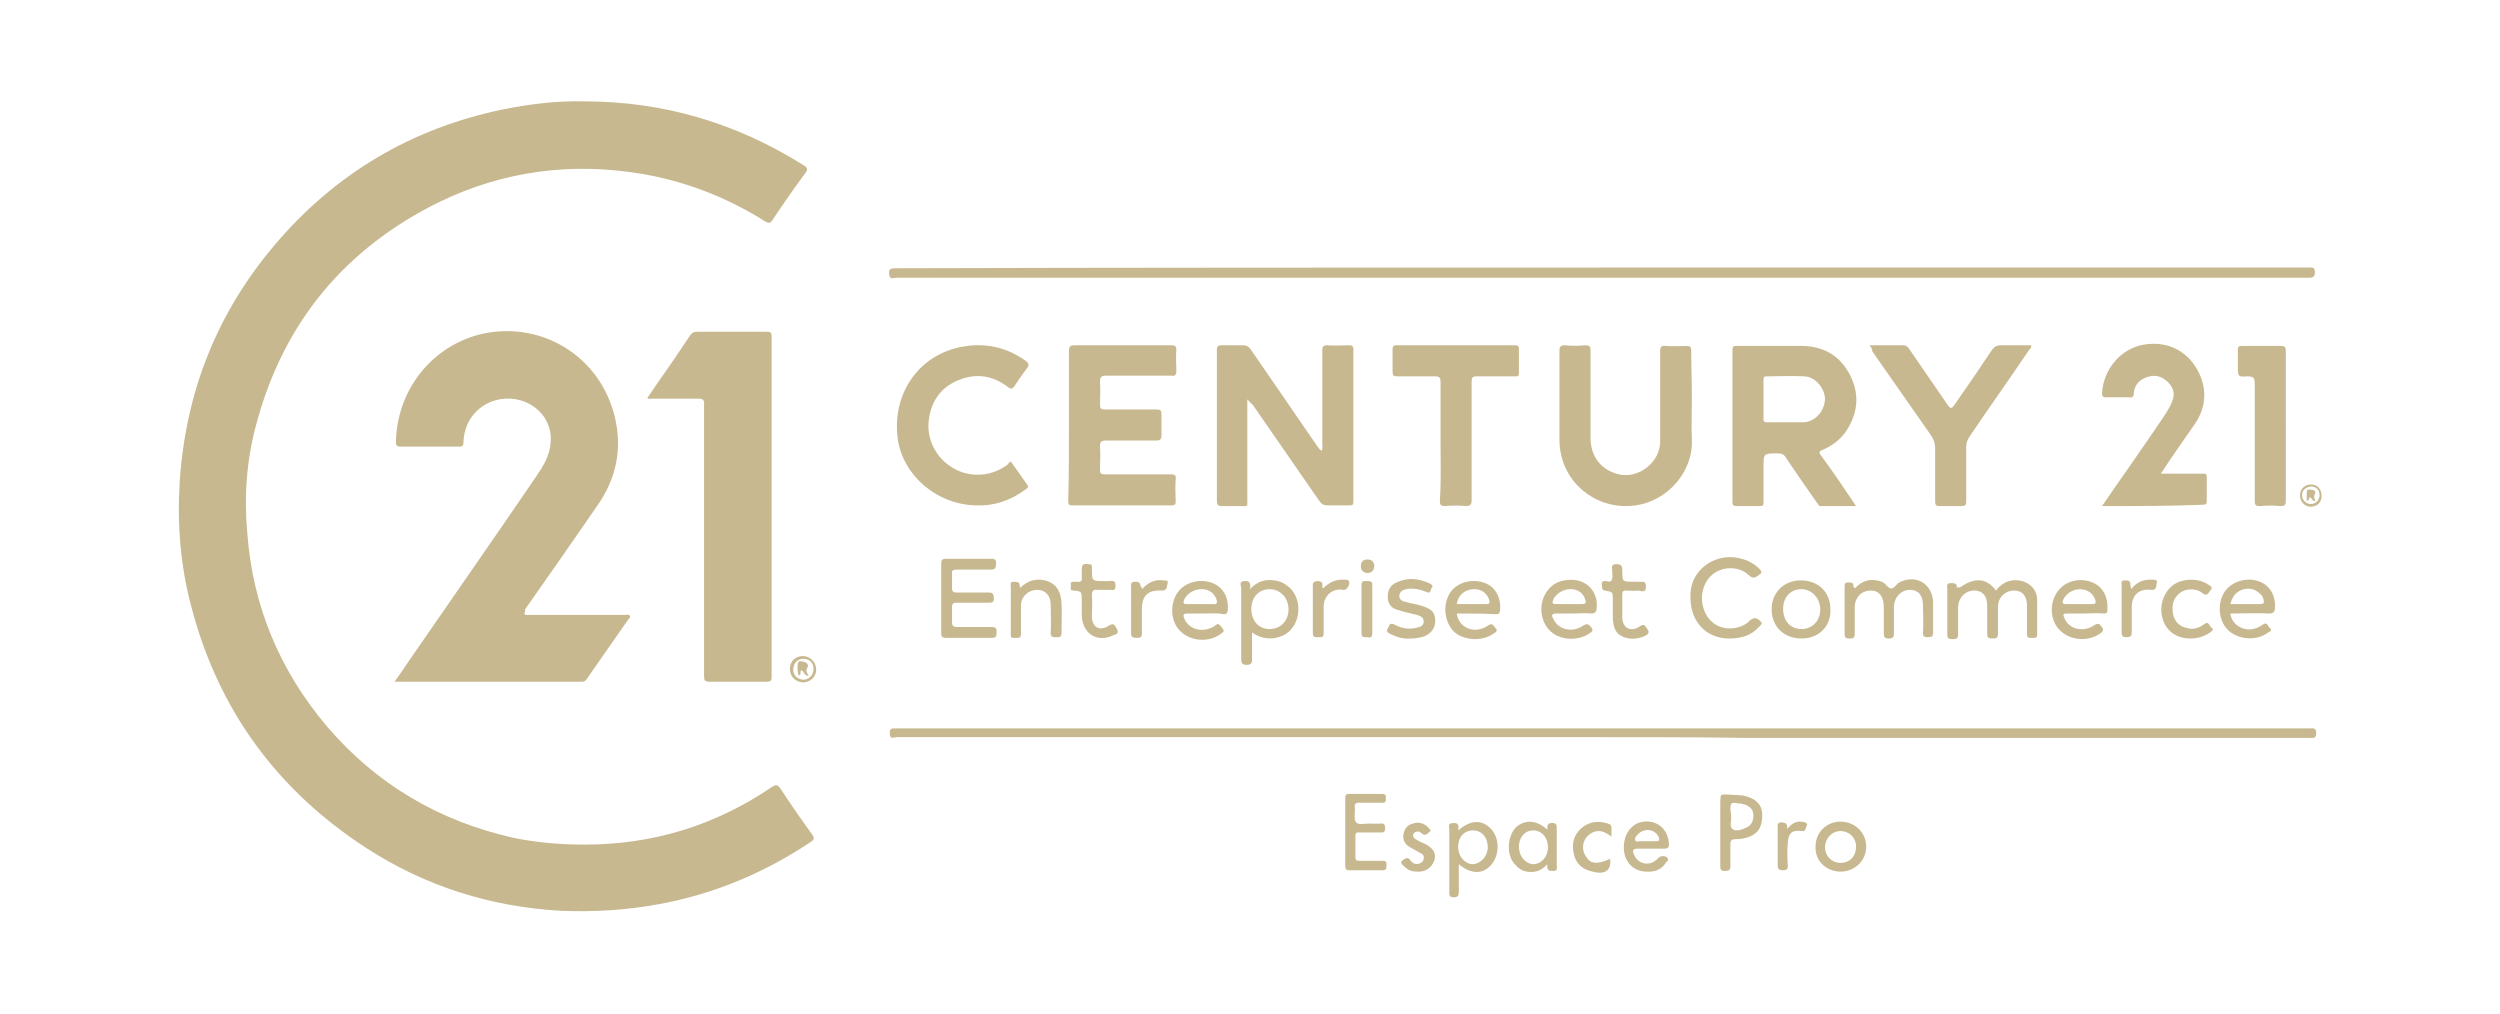 <?xml version="1.0" encoding="utf-8"?>
<!-- Generator: Adobe Illustrator 26.5.0, SVG Export Plug-In . SVG Version: 6.00 Build 0)  -->
<svg version="1.1" id="Calque_1" xmlns="http://www.w3.org/2000/svg" xmlns:xlink="http://www.w3.org/1999/xlink" x="0px" y="0px"
	 viewBox="0 0 370 150" style="enable-background:new 0 0 370 150;" xml:space="preserve">
<style type="text/css">
	.st0{fill:#C7B88F;}
</style>
<g>
	<g>
		<path class="st0" d="M86.5,125c10.1,0,19.3-2.8,27.7-8.5c0.6-0.4,0.9-0.4,1.3,0.2c1.5,2.3,3.1,4.6,4.7,6.8
			c0.3,0.5,0.4,0.7-0.2,1.1c-6.9,4.6-14.3,7.7-22.4,9.2c-4.8,0.9-9.7,1.2-14.6,1c-10.4-0.6-20-3.6-28.8-9.3
			c-13.1-8.5-21.8-20.3-25.8-35.4c-1.7-6.2-2.2-12.5-1.8-18.9c0.9-13.2,5.5-24.9,14.1-35c8.9-10.5,20.2-17.2,33.7-20
			c4-0.8,8-1.3,12-1.2c11.8,0,22.6,3.2,32.6,9.5c0.5,0.3,0.6,0.6,0.2,1.1c-1.7,2.3-3.3,4.6-4.9,7c-0.3,0.5-0.6,0.4-1,0.2
			c-5.7-3.6-11.9-6-18.5-7.1C84.5,24,74.5,25.3,65,29.9c-14,6.9-23.1,17.9-27.1,33c-1.4,5.2-1.8,10.6-1.3,16
			c0.8,10.8,4.8,20.3,11.7,28.5C55.6,116,64.9,121.5,76,124C79.4,124.7,82.9,125,86.5,125z"/>
		<path class="st0" d="M77.6,90.9c0.3,0.2,0.6,0.1,0.9,0.1c4.7,0,9.3,0,14,0c0.2,0,0.6-0.1,0.7,0.1c0.2,0.3-0.2,0.5-0.3,0.7
			c-2,2.9-4,5.7-6,8.6c-0.2,0.3-0.3,0.5-0.8,0.5c-9.2,0-18.3,0-27.7,0c0.8-1.1,1.5-2.2,2.2-3.2c6.2-9,12.5-18,18.7-27.1
			c1.1-1.6,2.1-3.2,2.2-5.2c0.3-3.7-2.9-6.6-6.7-6.4c-3.5,0.2-6.1,2.9-6.2,6.4c0,0.5-0.1,0.7-0.7,0.7c-2.9,0-5.8,0-8.6,0
			c-0.7,0-0.7-0.3-0.7-0.8c0.2-7.7,5.4-14.2,12.8-15.9c9.3-2,18.1,3.9,19.8,13.3c0.8,4.3-0.2,8.4-2.7,12
			c-3.6,5.2-7.2,10.4-10.8,15.5C77.8,90.5,77.6,90.6,77.6,90.9z"/>
		<path class="st0" d="M95.8,58.9c0.4-0.6,0.9-1.3,1.3-1.9c1.7-2.4,3.4-4.9,5-7.3c0.3-0.4,0.5-0.6,1-0.6c3.5,0,6.9,0,10.4,0
			c0.6,0,0.7,0.2,0.7,0.7c0,16.8,0,33.6,0,50.4c0,0.6-0.2,0.7-0.8,0.7c-2.8,0-5.5,0-8.3,0c-0.8,0-0.9-0.2-0.9-0.9
			c0-12.9,0-25.8,0-38.7c0-0.5,0-0.9,0-1.4c0.1-0.7-0.2-0.9-0.9-0.9c-2.3,0-4.5,0-6.8,0C96.4,59,96.1,59.1,95.8,58.9z"/>
		<path class="st0" d="M237.1,39.6c34.8,0,69.7,0,104.5,0c0.5,0,1-0.2,1,0.7c0,0.6-0.2,0.8-0.8,0.8c-7.5,0-15.1,0-22.6,0
			c-62.2,0-124.4,0-186.5,0c-0.4,0-1,0.4-1.1-0.5c-0.1-0.8,0.2-0.9,1-0.9C167.4,39.6,202.3,39.6,237.1,39.6z"/>
		<path class="st0" d="M184.6,59.1c0,5.1,0,9.9,0,14.7c0,1.3,0.2,1.1-1.1,1.1c-0.9,0-1.8,0-2.6,0c-0.7,0-0.8-0.2-0.8-0.8
			c0-6.5,0-13,0-19.5c0-0.9,0-1.9,0-2.8c0-0.6,0.2-0.7,0.7-0.7c1.1,0,2.1,0,3.2,0c0.5,0,0.8,0.2,1.1,0.6c3.3,4.8,6.6,9.6,9.9,14.4
			c0.2,0.2,0.3,0.5,0.6,0.6c0.2-0.3,0.1-0.6,0.1-0.9c0-4.6,0-9.2,0-13.9c0-0.6,0.1-0.8,0.8-0.8c1,0.1,2.1,0,3.1,0
			c0.5,0,0.7,0.1,0.7,0.6c0,7.5,0,15,0,22.5c0,0.5-0.1,0.6-0.6,0.6c-1.1,0-2.1,0-3.2,0c-0.6,0-0.9-0.2-1.2-0.6
			c-3.3-4.8-6.6-9.5-9.9-14.3C185.1,59.7,185,59.5,184.6,59.1z"/>
		<path class="st0" d="M274.7,74.9c-1.9,0-3.5,0-5.2,0c-0.4,0-0.4-0.3-0.6-0.5c-1.5-2.2-3.1-4.4-4.6-6.7c-0.3-0.5-0.7-0.6-1.2-0.6
			c-2.1,0-2.1,0-2.1,2c0,1.7,0,3.4,0,5.2c0,0.5-0.1,0.6-0.6,0.6c-1.1,0-2.3,0-3.4,0c-0.5,0-0.6-0.2-0.6-0.6c0-7.5,0-15,0-22.5
			c0-0.6,0.2-0.6,0.7-0.6c3.3,0,6.5,0,9.8,0c3.2,0.1,5.6,1.6,7,4.5s1,5.7-0.8,8.3c-0.9,1.2-2,2-3.4,2.6c-0.5,0.2-0.5,0.4-0.2,0.8
			C271.2,69.7,272.9,72.2,274.7,74.9z M261,59.1c0,0.9,0,1.9,0,2.8c0,0.4,0,0.6,0.5,0.6c1.8,0,3.5,0,5.3,0s3.2-1.6,3.3-3.4
			c0-1.6-1.4-3.3-3-3.4c-1.9-0.1-3.7,0-5.6,0c-0.4,0-0.5,0.1-0.5,0.5C261,57.2,261,58.1,261,59.1z"/>
		<path class="st0" d="M237.1,109.1c-34.8,0-69.6,0-104.4,0c-0.4,0-1,0.4-1-0.5c-0.1-0.9,0.4-0.8,1-0.8c46.7,0,93.4,0,140.1,0
			c23,0,46,0,69.1,0c0.5,0,0.9-0.1,0.9,0.7c0,0.9-0.5,0.7-1,0.7c-27.9,0-55.9,0-83.8,0C251,109.1,244,109.1,237.1,109.1z"/>
		<path class="st0" d="M158.2,63c0-3.7,0-7.3,0-11c0-0.6,0.1-0.9,0.8-0.9c4.8,0,9.5,0,14.3,0c0.6,0,0.8,0.1,0.8,0.7
			c-0.1,1,0,2.1,0,3.1c0,0.6-0.2,0.8-0.8,0.7c-3.2,0-6.4,0-9.6,0c-0.7,0-0.9,0.2-0.9,0.9c0.1,1.1,0,2.3,0,3.4c0,0.6,0.2,0.7,0.7,0.7
			c2.5,0,5.1,0,7.6,0c0.6,0,0.8,0.1,0.8,0.7c0,1,0,2.1,0,3.1c0,0.6-0.2,0.8-0.8,0.8c-2.5,0-5,0-7.4,0c-0.7,0-0.9,0.2-0.9,0.8
			c0.1,1.2,0,2.3,0,3.5c0,0.6,0.2,0.7,0.7,0.7c3.2,0,6.5,0,9.7,0c0.7,0,0.9,0.1,0.8,0.8c-0.1,1.1,0,2.1,0,3.2c0,0.4-0.1,0.6-0.6,0.6
			c-4.9,0-9.8,0-14.7,0c-0.6,0-0.6-0.3-0.6-0.8C158.2,70.4,158.2,66.7,158.2,63z"/>
		<path class="st0" d="M250.4,59c0,2-0.1,4.1,0,6.1c0.2,5.1-4.3,10-10.1,9.8c-5.3-0.2-9.5-4.4-9.5-9.8c0-4.4,0-8.8,0-13.2
			c0-0.6,0.2-0.8,0.8-0.8c1,0.1,2,0.1,3,0c0.7,0,0.8,0.2,0.8,0.8c0,4.3,0,8.6,0,12.9c0,2.8,1.6,4.8,4.2,5.4c2.9,0.7,6.1-1.8,6.1-4.8
			c0-4.5,0-9,0-13.4c0-0.7,0.2-0.9,0.9-0.8c1,0.1,2,0,3,0c0.5,0,0.7,0.1,0.7,0.7C250.3,54.2,250.4,56.6,250.4,59z"/>
		<path class="st0" d="M311.1,74.9c1.5-2.2,2.9-4.2,4.3-6.2c1.7-2.5,3.5-5,5.2-7.6c0.3-0.5,0.6-1,0.8-1.5c0.5-1.1,0.4-2.1-0.5-3
			s-1.9-1.2-3.1-0.8s-1.9,1.2-2,2.4c0,0.5-0.2,0.7-0.7,0.6c-1.1,0-2.3,0-3.4,0c-0.4,0-0.6-0.1-0.6-0.6c0.2-3.5,2.7-6.6,6.2-7.2
			c3.7-0.6,6.7,1.1,8.2,4.3c1.2,2.6,0.9,5.2-0.7,7.5c-1.5,2.2-3.1,4.4-4.6,6.7c-0.1,0.2-0.2,0.3-0.4,0.6c0.5,0,1,0,1.4,0
			c1.6,0,3.2,0,4.8,0c0.4,0,0.6,0,0.6,0.5c0,1.2,0,2.4,0,3.6c0,0.4-0.2,0.5-0.5,0.5C321.2,74.9,316.2,74.9,311.1,74.9z"/>
		<path class="st0" d="M149.6,68.3c0.8,1.1,1.6,2.3,2.4,3.4c0.4,0.5-0.1,0.6-0.3,0.8c-2.2,1.6-4.6,2.4-7.2,2.3
			c-6-0.1-11.2-4.7-11.7-10.4c-0.6-6.5,3.4-12,9.7-13.1c3.4-0.6,6.5,0.1,9.3,2.1c0.4,0.3,0.6,0.6,0.2,1.1c-0.7,0.9-1.3,1.8-1.9,2.7
			c-0.3,0.4-0.5,0.4-0.9,0.1c-2.2-1.7-4.6-2.1-7.2-1.1c-2.6,1-4.1,3-4.5,5.7c-0.5,3,1,5.9,3.6,7.4s5.8,1.2,8.1-0.6
			C149.2,68.6,149.4,68.4,149.6,68.3z"/>
		<path class="st0" d="M276.7,51.1c1.8,0,3.4,0,5,0c0.5,0,0.7,0.3,0.9,0.6c1.9,2.8,3.8,5.5,5.7,8.3c0.4,0.5,0.5,0.5,0.9,0
			c1.9-2.7,3.8-5.5,5.6-8.2c0.4-0.5,0.7-0.7,1.4-0.7c1.5,0,2.9,0,4.4,0c0.1,0.3-0.1,0.5-0.3,0.7c-2.9,4.3-5.9,8.5-8.8,12.8
			c-0.3,0.5-0.5,0.9-0.5,1.5c0,2.7,0,5.4,0,8.1c0,0.5-0.1,0.7-0.7,0.7c-1.1,0-2.1,0-3.2,0c-0.6,0-0.7-0.2-0.7-0.7c0-2.6,0-5.2,0-7.8
			c0-0.8-0.2-1.4-0.7-2.1c-2.9-4.1-5.7-8.2-8.6-12.3C277.1,51.7,277,51.5,276.7,51.1z"/>
		<path class="st0" d="M213.2,65.2c0-2.9,0-5.8,0-8.7c0-0.6-0.2-0.8-0.8-0.8c-1.9,0-3.7,0-5.6,0c-0.6,0-0.7-0.2-0.7-0.7
			c0-1.1,0-2.2,0-3.3c0-0.4,0.1-0.6,0.6-0.6c5.8,0,11.7,0,17.5,0c0.4,0,0.6,0.1,0.6,0.5c0,1.2,0,2.4,0,3.6c0,0.5-0.2,0.5-0.6,0.5
			c-1.9,0-3.7,0-5.6,0c-0.7,0-0.8,0.2-0.8,0.8c0,5.8,0,11.7,0,17.5c0,0.7-0.2,0.9-0.9,0.9c-1-0.1-2-0.1-3,0c-0.7,0-0.8-0.2-0.8-0.8
			C213.3,71.1,213.2,68.1,213.2,65.2z"/>
		<path class="st0" d="M338.3,63c0,3.7,0,7.4,0,11.1c0,0.6-0.1,0.8-0.8,0.8c-1-0.1-2-0.1-3,0c-0.7,0-0.8-0.2-0.8-0.8
			c0-5.8,0-11.6,0-17.3c0-0.9-0.2-1.1-1.1-1.1c-1.4,0.1-1.4,0-1.4-1.4c0-0.8,0-1.7,0-2.5c0-0.6,0.2-0.6,0.7-0.6c1.9,0,3.7,0,5.6,0
			c0.7,0,0.8,0.2,0.8,0.8C338.3,55.6,338.3,59.3,338.3,63z"/>
		<path class="st0" d="M274.5,87.1c1.1-1.2,2.3-1.5,3.7-1.1c0.1,0,0.2,0.1,0.3,0.1c0.6,0.2,0.9,1,1.4,1s0.8-0.8,1.4-1
			c2.4-1.1,4.7,0.4,4.8,3c0,1.5,0,3,0,4.5c0,0.6-0.2,0.7-0.7,0.7s-0.8,0-0.8-0.6c0.1-1.4,0-2.8,0-4.1c0-1.5-0.7-2.3-1.9-2.3
			c-1.3,0-2.3,1-2.4,2.4c0,1.3,0,2.6,0,3.9c0,0.5,0,0.9-0.7,0.9s-0.8-0.2-0.8-0.8c0-1.3,0-2.6,0-3.9c0-1.5-0.7-2.4-1.9-2.4
			c-1.4,0-2.4,1-2.4,2.5c0,1.3,0,2.6,0,3.9c0,0.6-0.2,0.7-0.7,0.7s-0.8,0-0.8-0.7c0-2.3,0-4.6,0-6.9c0-0.4,0-0.7,0.5-0.7
			s0.9,0,0.8,0.7C274.4,86.8,274.4,86.9,274.5,87.1z"/>
		<path class="st0" d="M290,87c2.2-1.6,4-1.5,5.4,0.4c1-1.3,2.3-1.8,3.9-1.4c1.3,0.4,2.2,1.4,2.2,2.8c0,1.7,0,3.4,0,5.1
			c0,0.6-0.4,0.5-0.7,0.5c-0.4,0-0.8,0.1-0.8-0.5c0-1.4,0-2.8,0-4.2c0-1.5-0.7-2.3-1.9-2.3c-1.3,0-2.4,1-2.4,2.4c0,1.3,0,2.6,0,3.9
			c0,0.7-0.2,0.8-0.8,0.8c-0.7,0-0.8-0.2-0.8-0.8c0-1.4,0-2.7,0-4.1s-0.7-2.2-1.9-2.2c-1.3,0-2.3,1-2.4,2.3c0,1.4,0,2.7,0,4.1
			c0,0.7-0.2,0.8-0.8,0.8c-0.6,0-0.8-0.1-0.8-0.7c0-2.3,0-4.5,0-6.8c0-0.3-0.2-0.8,0.5-0.8c0.5,0,1,0,0.9,0.7
			C290,86.8,290,86.9,290,87z"/>
		<path class="st0" d="M139.3,88.5c0-1.7,0-3.3,0-5c0-0.6,0.1-0.8,0.7-0.8c2.2,0,4.5,0,6.7,0c0.6,0,0.8,0.2,0.7,0.8
			c0,0.5-0.1,0.8-0.7,0.8c-1.7,0-3.4,0-5.1,0c-0.5,0-0.8,0.1-0.7,0.7c0,0.7,0,1.4,0,2s0.2,0.7,0.7,0.7c1.6,0,3.2,0,4.8,0
			c0.7,0,0.6,0.4,0.7,0.8c0,0.5-0.1,0.7-0.7,0.7c-1.6,0-3.2,0-4.8,0c-0.6,0-0.7,0.2-0.7,0.7c0,0.7,0,1.5,0,2.2
			c0,0.5,0.2,0.7,0.7,0.7c1.7,0,3.5,0,5.2,0c0.7,0,0.7,0.3,0.7,0.8c0,0.6-0.1,0.8-0.7,0.8c-2.3,0-4.6,0-6.8,0
			c-0.5,0-0.7-0.1-0.7-0.7C139.3,92,139.3,90.2,139.3,88.5z"/>
		<path class="st0" d="M185.3,93.6c0,1.4,0,2.7,0,3.9c0,0.5,0,0.9-0.8,0.9s-0.8-0.4-0.8-1c0-3.5,0-6.9,0-10.4c0-0.3-0.4-0.9,0.4-1
			c0.7-0.1,1.1,0.2,0.9,1.2c1.1-1.2,2.3-1.5,3.6-1.3c1,0.1,1.8,0.6,2.5,1.3c1.4,1.6,1.4,4.2,0.1,5.8
			C190.2,94.4,187.5,95.2,185.3,93.6z M185.2,90.1c0,1.8,1.1,3,2.7,3c1.6,0,2.8-1.2,2.8-2.9c0-1.7-1.2-3-2.8-3
			C186.3,87.2,185.2,88.4,185.2,90.1z"/>
		<path class="st0" d="M255.9,94.5c-3.6,0-6-2.8-5.7-6.8c0.2-3.2,3.2-5.6,6.6-5.2c1.4,0.2,2.6,0.7,3.6,1.7c0.4,0.4,0.4,0.6-0.1,0.9
			c-0.5,0.4-0.9,0.6-1.5,0c-1.9-1.8-6-1.3-6.8,2.4c-0.4,1.8,0.3,3.8,1.7,4.8s3.5,0.9,4.9-0.1c0.1-0.1,0.2-0.2,0.3-0.3
			c0.7-0.6,1.1-0.5,1.7,0.1c0.3,0.3,0,0.5-0.2,0.7C259.3,94,257.8,94.5,255.9,94.5z"/>
		<path class="st0" d="M178.3,90.8c-0.8,0-1.7,0-2.5,0s-0.7,0.3-0.5,0.8c0.7,1.6,2.7,2.1,4.4,1.1c0.3-0.2,0.5-0.6,0.9-0.1
			c0.7,0.8,0.7,0.8-0.2,1.4c-1.9,1.2-4.6,0.8-6-0.9c-1.3-1.6-1.2-4.3,0.2-5.8c1.2-1.3,3.4-1.7,5.1-0.9c1.5,0.7,2.2,2.3,2,4
			c-0.1,0.4-0.2,0.5-0.6,0.5C180.1,90.7,179.2,90.8,178.3,90.8z M177.7,89.4c0.6,0,1.2,0,1.8,0c0.7,0.1,0.7-0.3,0.5-0.8
			c-0.4-0.9-1.2-1.5-2.4-1.4c-1.1,0.1-2.1,0.8-2.4,1.7c-0.1,0.3,0,0.5,0.3,0.5C176.3,89.4,177,89.4,177.7,89.4z"/>
		<path class="st0" d="M215.6,90.8c0.3,2.2,2.7,3.1,4.6,1.8c0.7-0.5,0.8,0,1.1,0.3c0.5,0.5,0,0.7-0.3,0.9c-1.7,1.2-4.5,1-5.9-0.4
			c-1.4-1.5-1.6-4.1-0.4-5.8c1.1-1.5,3.3-2,5.1-1.3c1.6,0.6,2.4,2.3,2.2,4.1c-0.1,0.5-0.3,0.5-0.7,0.5
			C219.4,90.8,217.5,90.8,215.6,90.8z M215.6,89.4c1.5,0,2.9,0,4.4,0c0.5,0,0.5-0.2,0.4-0.6c-0.3-1-1.2-1.7-2.4-1.6
			C216.7,87.3,215.8,88.1,215.6,89.4z"/>
		<path class="st0" d="M232.9,90.8c-0.8,0-1.7,0-2.5,0s-0.8,0.3-0.5,0.8c0.7,1.6,2.8,2.1,4.4,1c0.5-0.3,0.7-0.3,1.1,0.1
			c0.4,0.5,0.4,0.7-0.1,1c-2,1.4-5,1-6.3-0.8c-1.4-1.9-1.1-4.7,0.7-6.2c1.2-1,3.4-1.2,4.8-0.4c1.3,0.7,2,2.2,1.8,3.7
			c0,0.5-0.2,0.8-0.8,0.8C234.6,90.7,233.7,90.8,232.9,90.8z M232.2,89.4c0.6,0,1.2,0,1.9,0c0.6,0,0.7-0.2,0.5-0.7
			c-0.3-1-1.2-1.6-2.4-1.5c-1.1,0.1-2.2,0.9-2.4,1.8c-0.1,0.3,0.1,0.4,0.3,0.4C230.8,89.4,231.5,89.4,232.2,89.4z"/>
		<path class="st0" d="M308.5,90.8c-0.9,0-1.7,0-2.6,0c-0.6,0-0.6,0.2-0.4,0.6c0.6,1.7,2.8,2.3,4.5,1.1c0.5-0.3,0.7-0.2,1,0.2
			c0.3,0.4,0.4,0.6-0.1,1c-1.9,1.4-4.8,1.1-6.3-0.7c-1.4-1.7-1.2-4.5,0.4-6c1.2-1.2,3.3-1.5,4.9-0.7c1.4,0.7,2.1,2.1,2,3.9
			c0,0.5-0.1,0.6-0.6,0.6C310.3,90.7,309.4,90.8,308.5,90.8z M307.7,89.4c0.7,0,1.4,0,2,0c0.5,0,0.5-0.2,0.4-0.6
			c-0.3-1-1.2-1.6-2.3-1.6c-1.1,0-2.2,0.8-2.5,1.7c-0.1,0.4,0.1,0.5,0.4,0.5C306.5,89.4,307.1,89.4,307.7,89.4z"/>
		<path class="st0" d="M330.1,90.8c0.2,1.9,2.6,3.2,4.7,1.7c0.8-0.6,0.8,0.2,1.1,0.4c0.5,0.4,0,0.6-0.2,0.7
			c-1.7,1.3-4.4,1.1-5.9-0.3s-1.7-4.1-0.5-5.8c1-1.4,3.1-2.1,4.9-1.5c1.6,0.5,2.6,2,2.5,3.9c0,0.6-0.2,0.9-0.9,0.9
			c-1.8-0.1-3.7,0-5.5,0C330.2,90.8,330.2,90.8,330.1,90.8z M330.1,89.4c1.5,0,3,0,4.4,0c0.6,0,0.6-0.2,0.5-0.7
			c-0.1-0.3-0.2-0.6-0.5-0.8c-0.7-0.7-1.5-0.9-2.4-0.7C331,87.5,330.4,88.2,330.1,89.4z"/>
		<path class="st0" d="M202.1,128.8c-0.8,0-1.6,0-2.4,0c-0.4,0-0.6-0.1-0.6-0.6c0-3.4,0-6.8,0-10.1c0-0.4,0.1-0.6,0.5-0.6
			c1.7,0,3.3,0,5,0c0.6,0,0.5,0.4,0.5,0.7c0,0.4,0,0.6-0.5,0.6c-1.1,0-2.3,0-3.4,0c-0.5,0-0.7,0.1-0.7,0.6c0.1,0.8-0.2,1.8,0.2,2.3
			s1.5,0.1,2.2,0.2c0.4,0,0.8,0,1.3,0c0.6-0.1,0.8,0.1,0.8,0.7c0,0.7-0.4,0.6-0.8,0.6c-1,0-2.1,0-3.1,0c-0.4,0-0.5,0.1-0.5,0.5
			c0,1,0,2.1,0,3.1c0,0.5,0.1,0.6,0.6,0.6c1.1,0,2.3,0,3.4,0c0.6,0,0.6,0.2,0.6,0.7c0,0.5-0.1,0.7-0.6,0.7
			C203.7,128.8,202.9,128.8,202.1,128.8z"/>
		<path class="st0" d="M266.6,94.5c-2.6,0-4.4-1.8-4.4-4.3s1.8-4.3,4.3-4.3c2.6,0,4.4,1.7,4.4,4.3C271,92.7,269.2,94.5,266.6,94.5z
			 M263.9,90.1c0,1.8,1.1,3,2.7,3s2.8-1.2,2.8-2.9c0-1.6-1.2-3-2.8-3C265,87.2,263.9,88.4,263.9,90.1z"/>
		<path class="st0" d="M215.8,122.9c1.9-1.6,3.5-1.6,4.8-0.3c1.4,1.4,1.4,4,0,5.5c-1.2,1.3-2.9,1.3-4.7-0.2c0,0.9,0,1.6,0,2.4
			c0,0.6,0,1.1,0,1.7c0,0.5-0.1,0.8-0.7,0.8c-0.7,0-0.7-0.3-0.7-0.8c0-3.1,0-6.1,0-9.2c0-0.4-0.3-0.9,0.5-1
			C215.7,121.8,216,121.9,215.8,122.9z M218,122.9c-1.3,0-2.2,1-2.2,2.4s0.9,2.5,2.1,2.6c1.2,0,2.2-1.1,2.3-2.4
			C220.2,123.9,219.3,122.9,218,122.9z"/>
		<path class="st0" d="M256,117.6c0.8,0.1,1.7,0,2.6,0.3c1.3,0.4,2.1,1.2,2.2,2.4c0.1,1.8-0.4,2.9-1.8,3.5c-0.7,0.3-1.5,0.4-2.2,0.4
			c-0.5,0-0.7,0.2-0.7,0.7c0,1.1,0,2.1,0,3.2c0,0.6-0.1,0.8-0.8,0.8s-0.7-0.3-0.7-0.8c0-3.1,0-6.3,0-9.4
			C254.7,117.4,254.5,117.6,256,117.6z M256.2,120.9c0.1,0.5-0.3,1.4,0.2,1.8c0.5,0.4,1.4,0.1,2-0.2c0.8-0.3,1.1-1,1.1-1.8
			s-0.4-1.3-1.2-1.6c-0.3-0.1-0.7-0.2-1.1-0.2c-1-0.2-1.1-0.1-1.1,1C256.2,120.2,256.2,120.5,256.2,120.9z"/>
		<path class="st0" d="M151,87c1.1-1.1,2.3-1.4,3.7-1.1c1.5,0.4,2.3,1.5,2.4,3.3c0.1,1.5,0,3,0,4.5c0,0.7-0.4,0.6-0.8,0.6
			c-0.5,0-0.8,0-0.8-0.6c0.1-1.4,0-2.8,0-4.2c0-1.4-0.8-2.2-2-2.2c-1.3,0-2.4,1-2.4,2.3c0,1.4,0,2.8,0,4.2c0,0.7-0.4,0.6-0.8,0.6
			c-0.4,0-0.8,0.1-0.7-0.6c0-2.3,0-4.6,0-6.9c0-0.4-0.2-0.8,0.5-0.8c0.5,0,0.9,0.1,0.8,0.7C151,86.8,151,86.9,151,87z"/>
		<path class="st0" d="M208.8,94.5c-1.1,0.1-2.1-0.2-3.1-0.7c-0.3-0.2-0.6-0.4-0.3-0.8c0.2-0.3,0.2-0.9,0.9-0.6
			c1.1,0.6,2.2,0.8,3.4,0.5c0.5-0.1,1-0.3,1-0.9c0-0.7-0.5-0.8-1-1c-0.9-0.2-1.8-0.4-2.7-0.7c-0.9-0.2-1.5-0.7-1.6-1.7
			c-0.1-1.1,0.3-2,1.3-2.4c1.7-0.8,3.3-0.6,5,0.2c0.3,0.2,0.4,0.4,0.2,0.6s-0.1,1-0.8,0.6c-1-0.4-2-0.6-3-0.4c-0.5,0.1-1,0.4-1,1
			s0.5,0.8,1,0.9c0.7,0.2,1.4,0.3,2.1,0.5c1.8,0.5,2.3,1.1,2.2,2.6c-0.1,1.1-1.1,2.1-2.6,2.2C209.5,94.5,209.2,94.5,208.8,94.5z"/>
		<path class="st0" d="M229,122.8c0-0.6,0-1,0.7-1c0.6,0,0.7,0.2,0.7,0.8c0,1.8,0,3.6,0,5.4c0,0.4,0.2,0.9-0.5,0.9c-0.6,0-1,0-0.9-1
			c-0.9,1-1.9,1.3-3,1.1c-0.8-0.1-1.4-0.6-1.9-1.2c-1.2-1.4-1-4.1,0.3-5.4C225.7,121.3,227.4,121.3,229,122.8z M224.8,125.3
			c0,1.4,0.9,2.5,2.1,2.6c1.2,0,2.2-1.1,2.2-2.5s-0.9-2.5-2.2-2.5C225.7,122.9,224.8,123.9,224.8,125.3z"/>
		<path class="st0" d="M243.7,129c-2.5,0-3.9-2.3-3.2-4.9c0.5-1.7,1.9-2.7,3.6-2.5c1.7,0.2,2.8,1.5,2.9,3.3c0,0.5-0.1,0.7-0.7,0.7
			c-1.3,0-2.6,0-3.9,0c-0.8,0-0.8,0.3-0.6,0.8c0.6,1.6,2.5,1.9,3.6,0.6c0.4-0.4,1.1-0.4,1.4,0c0.2,0.3,0,0.4-0.2,0.6
			C246,128.6,245,129.1,243.7,129z M243.7,124.5c0.5,0,1,0,1.4,0c0.5,0,0.5-0.2,0.4-0.6c-0.6-1.3-2.3-1.4-3.2-0.3
			c-0.2,0.2-0.4,0.5-0.3,0.7c0.1,0.4,0.5,0.2,0.7,0.2C243,124.5,243.3,124.5,243.7,124.5z"/>
		<path class="st0" d="M238.7,89.8c0-0.3,0-0.7,0-1c0-1.2,0-1.2-1.2-1.4c-0.4-0.1-0.4-0.3-0.4-0.6c0-0.3-0.2-0.7,0.3-0.8
			c0.4-0.1,1,0.4,1.2-0.3c0.1-0.4,0-0.9,0-1.3s-0.2-0.9,0.6-0.9c0.7,0,0.9,0.2,0.9,0.9c0,1.7,0,1.7,1.6,1.7c0.2,0,0.5,0,0.7,0
			c0.5,0.1,1.2-0.3,1.2,0.7c0,1.1-0.7,0.6-1.2,0.6c-0.6,0.1-1.2,0-1.8,0c-0.3,0-0.5,0.1-0.5,0.5c0,1.2,0,2.4,0,3.6
			c0.1,1.5,1.3,2.1,2.6,1.2c0.7-0.5,0.8,0,1.1,0.4c0.4,0.5,0.1,0.8-0.3,1c-1.1,0.5-2.3,0.6-3.4,0.1c-1.1-0.5-1.3-1.5-1.4-2.6
			C238.7,91,238.7,90.4,238.7,89.8z"/>
		<path class="st0" d="M160.1,89.8c0-0.3,0-0.7,0-1c0-1.2,0-1.3-1.2-1.4c-0.5,0-0.5-0.3-0.4-0.6c0-0.3-0.2-0.7,0.4-0.7
			c0.2,0,0.4,0,0.6,0c0.5,0.1,0.7-0.2,0.6-0.7c0-0.3,0-0.6,0-0.9c0-1,0.1-1.1,1.1-1c0.3,0,0.4,0.1,0.4,0.4c0,0.1,0,0.2,0,0.3
			c0,1.8,0,1.8,1.8,1.8c0.3,0,0.5,0,0.8,0c0.6-0.1,0.9,0,0.9,0.7c0,0.8-0.4,0.6-0.9,0.6c-0.6,0-1.1,0-1.7,0
			c-0.6-0.1-0.9,0.1-0.9,0.8c0.1,1,0,2.1,0,3.1c0,1.6,1.1,2.3,2.5,1.4c0.8-0.5,0.9,0,1.2,0.5c0.4,0.7-0.2,0.8-0.5,0.9
			c-2.4,1.2-4.6-0.2-4.7-2.9C160.1,90.8,160.1,90.3,160.1,89.8z"/>
		<path class="st0" d="M272.4,129c-2.1,0-3.8-1.6-3.7-3.7c0-2.1,1.6-3.7,3.7-3.7s3.8,1.6,3.8,3.7C276.2,127.4,274.5,129,272.4,129z
			 M274.7,125.3c0-1.3-1-2.3-2.3-2.3s-2.3,1.1-2.3,2.4s1,2.3,2.3,2.3C273.8,127.7,274.7,126.7,274.7,125.3z"/>
		<path class="st0" d="M324.2,94.5c-2,0-3.5-1-4.1-2.8c-0.6-1.9,0-3.9,1.5-5.1c1.4-1,3.7-1.1,5.2-0.1c0.2,0.2,0.8,0.3,0.4,0.8
			c-0.3,0.3-0.5,1.1-1.2,0.5c-1-0.8-2.4-0.7-3.3-0.1c-1.1,0.8-1.3,1.9-1.1,3.1c0.2,1.2,1,2,2.3,2.2c0.8,0.2,1.6-0.1,2.3-0.6
			c0.7-0.6,0.8,0.3,1.1,0.5c0.5,0.3,0,0.5-0.2,0.7C326.2,94.2,325.3,94.5,324.2,94.5z"/>
		<path class="st0" d="M238.3,127.1L238.3,127.1c0.2,1.7-0.7,2.4-2.6,1.9c-1.5-0.3-2.5-1.2-2.8-2.7c-0.3-1.4,0-2.7,1.1-3.7
			c1.2-1,2.5-1.2,4-0.7c0.4,0.1,0.5,0.3,0.5,0.7c0,0.4,0,0.7,0,1.2c-0.6-0.4-1.2-0.8-1.9-0.8c-0.8,0-1.3,0.4-1.8,0.9
			c-0.7,0.9-0.7,2.2,0.1,3.1C235.5,127.9,236.6,127.9,238.3,127.1z"/>
		<path class="st0" d="M209.7,129c-0.7,0-1.3-0.2-1.8-0.7c-0.2-0.2-0.8-0.6-0.4-0.9c0.3-0.2,0.8-0.8,1.3,0c0.3,0.4,0.8,0.6,1.3,0.4
			c0.3-0.1,0.6-0.4,0.6-0.7c0.1-0.4-0.1-0.7-0.4-0.8c-0.5-0.3-1.1-0.6-1.6-0.9c-0.7-0.4-1.1-1-1-1.8s0.5-1.5,1.4-1.7
			c0.8-0.3,1.6-0.1,2.2,0.5c0.2,0.2,0.6,0.5,0.3,0.7s-0.6,0.7-1.1,0.3c-0.1-0.1-0.3-0.2-0.4-0.3c-0.4-0.1-0.7,0-0.9,0.3
			s0,0.6,0.3,0.8c0.5,0.3,0.9,0.5,1.4,0.7c1.2,0.6,1.7,1.4,1.4,2.4C211.9,128.4,211,129.1,209.7,129z"/>
		<path class="st0" d="M195.8,87.1c0.9-0.9,1.9-1.4,3.1-1.3c0.3,0,0.7-0.1,0.8,0.4c0,0.6-0.5,1.2-0.9,1.1c-1.5-0.3-2.9,0.8-2.9,2.5
			c0,1.3,0,2.6,0,3.9c0,0.7-0.3,0.6-0.8,0.6c-0.4,0-0.8,0.1-0.8-0.6c0-2.3,0-4.6,0-6.8c0-0.4-0.1-0.8,0.6-0.9c0.7,0,0.9,0.2,0.8,0.8
			C195.7,86.9,195.7,86.9,195.8,87.1z"/>
		<path class="st0" d="M169,87.2c0.9-1,2-1.5,3.2-1.3c0.3,0,0.8,0,0.6,0.4c-0.1,0.4,0,1.1-0.8,1.1c-2.1-0.1-3,0.7-3,2.8
			c0,1.2,0,2.3,0,3.5c0,0.7-0.3,0.7-0.8,0.7c-0.6,0-0.8-0.1-0.8-0.7c0-2.3,0-4.5,0-6.8c0-0.4-0.1-0.8,0.6-0.8c0.6,0,0.8,0.2,0.8,0.7
			C168.9,86.8,169,86.9,169,87.2z"/>
		<path class="st0" d="M315.4,87.2c0.9-1.1,1.9-1.5,3.2-1.4c0.3,0,0.8,0,0.6,0.5c-0.1,0.4,0,1.1-0.8,1c-1.8-0.2-2.9,0.7-2.9,2.6
			c0,1.2,0,2.4,0,3.6c0,0.6-0.1,0.8-0.8,0.8c-0.6,0-0.7-0.2-0.7-0.8c0-2.3,0-4.5,0-6.8c0-0.3-0.2-0.8,0.4-0.8c0.5,0,0.9,0,0.9,0.6
			C315.3,86.8,315.4,86.9,315.4,87.2z"/>
		<path class="st0" d="M264.5,122.7c0.8-1,1.6-1.3,2.6-1c0.2,0.1,0.5,0.2,0.3,0.5s-0.1,0.9-0.7,0.8c-1.4-0.2-2,0.2-2.1,1.7
			c-0.1,1.1-0.1,2.3,0,3.4c0,0.6-0.2,0.7-0.8,0.7c-0.5,0-0.7-0.2-0.7-0.7c0-1.8,0-3.7,0-5.5c0-0.3-0.2-0.8,0.5-0.9
			C264.1,121.8,264.6,121.7,264.5,122.7z"/>
		<path class="st0" d="M203.1,90.2c0,1.2,0,2.3,0,3.5c0,0.7-0.3,0.7-0.8,0.6c-0.4,0-0.8,0.1-0.8-0.6c0-2.4,0-4.7,0-7.1
			c0-0.7,0.4-0.6,0.8-0.6c0.5,0,0.8,0,0.8,0.6C203.1,87.8,203.1,89,203.1,90.2z"/>
		<path class="st0" d="M116.9,99c0-1.1,0.8-1.9,1.9-1.9s2,0.9,2,2s-0.9,1.9-2,1.9C117.7,100.9,116.9,100.1,116.9,99z M120.4,99
			c0-0.9-0.6-1.5-1.5-1.5s-1.5,0.7-1.5,1.6s0.7,1.5,1.6,1.5C119.8,100.5,120.4,99.9,120.4,99z"/>
		<path class="st0" d="M340.4,73.3c0-0.9,0.7-1.6,1.6-1.6c1,0,1.6,0.7,1.6,1.7s-0.7,1.6-1.7,1.6C341,74.9,340.4,74.2,340.4,73.3z
			 M340.7,73.3c0,0.7,0.6,1.3,1.3,1.3c0.7,0,1.3-0.6,1.3-1.3c0-0.8-0.5-1.3-1.3-1.3C341.2,72.1,340.7,72.6,340.7,73.3z"/>
		<path class="st0" d="M203.4,83.7c0,0.7-0.4,1.1-1,1.1s-1-0.4-1-1s0.3-1,1-1C203,82.8,203.3,83.1,203.4,83.7z"/>
		<path class="st0" d="M119.7,100c-0.7,0.1-0.7-0.7-1.1-0.8c-0.3,0.2,0.1,0.6-0.4,0.8c-0.2-0.7-0.2-1.3-0.1-1.9
			c0.1-0.4,0.7-0.2,1-0.1c0.4,0.1,0.6,0.5,0.4,0.8C119.2,99.2,119.4,99.6,119.7,100z"/>
		<path class="st0" d="M342.7,74.1c-0.5,0.2-0.5-0.4-0.8-0.5c-0.3,0,0,0.5-0.5,0.5c0-0.4,0-0.8,0-1.2c0-0.7,0.5-0.4,0.8-0.4
			c0.4,0,0.6,0.4,0.4,0.6C342.4,73.5,342.5,73.8,342.7,74.1z"/>
	</g>
</g>
</svg>
